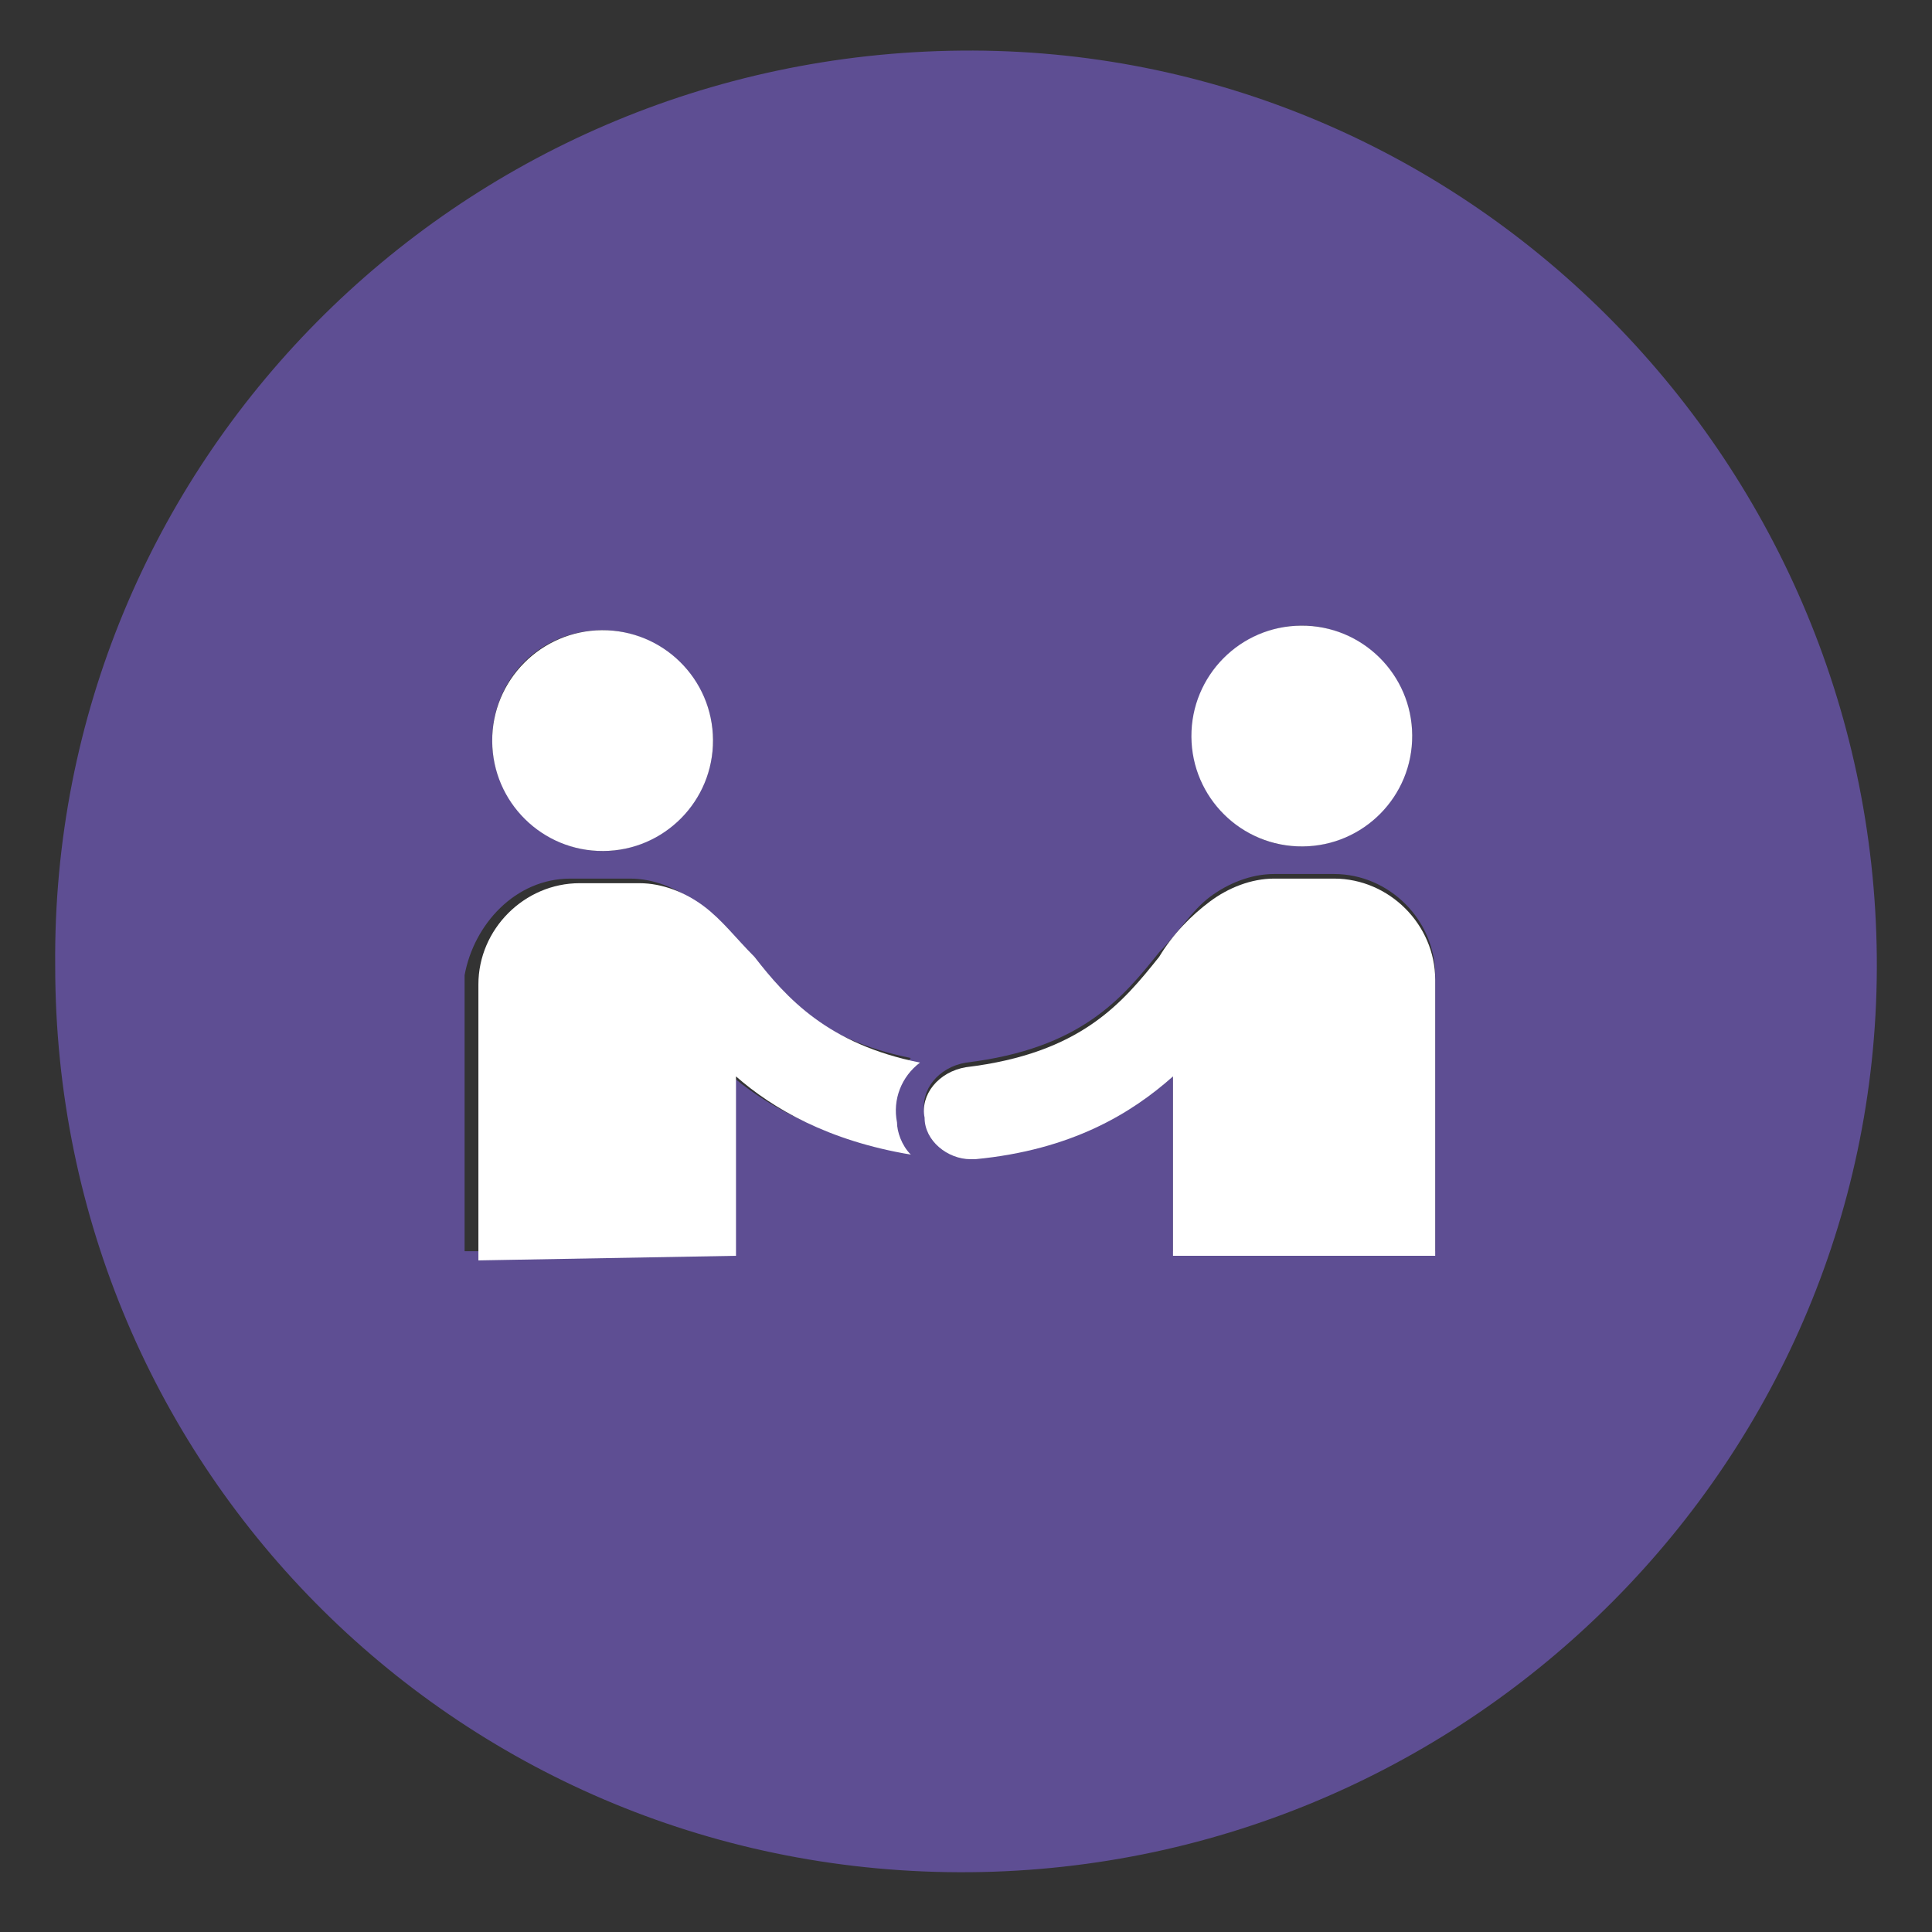 <?xml version="1.0" encoding="utf-8"?>
<!-- Generator: Adobe Illustrator 21.0.2, SVG Export Plug-In . SVG Version: 6.00 Build 0)  -->
<svg version="1.1" id="Calque_1" xmlns="http://www.w3.org/2000/svg" xmlns:xlink="http://www.w3.org/1999/xlink" x="0px" y="0px"
	 viewBox="0 0 42 42" style="enable-background:new 0 0 42 42;" xml:space="preserve">
<rect x="0" y="0" width="42" height="42" fill="#333333" stroke="none"/>
<style type="text/css">
	.st0{fill:#5E4E93;}
	.st1{fill:#FFFFFF;}
	.st2{display:none;}
	.st3{display:inline;fill:#7690C9;}
	.st4{display:inline;fill:#FFFFFF;}
	.st5{display:inline;fill:#5E4E93;}
	.st6{display:inline;fill:#1B686A;}
</style>
<g>
	<path class="st0" d="M21.1,40.7c10.9-0.1,19.8-9,19.7-19.9c-0.1-10.9-9-19.8-19.9-19.7C9.9,1.2,1.1,10.1,1.2,21
		C1.2,32,10.1,40.8,21.1,40.7z M28.3,13.6c1.3,0,2.4,1.1,2.4,2.4c0,1.3-1.1,2.4-2.4,2.4C27,18.4,26,17.4,26,16
		C25.9,14.7,27,13.6,28.3,13.6z M21,23.1c2.5-0.3,3.4-1.4,4.2-2.4c0.4-0.4,0.7-0.9,1.1-1.2c0,0,0,0,0,0c0.4-0.3,0.9-0.5,1.4-0.5
		l1.3,0c1.2,0,2.2,1,2.2,2.2l0,6l-5.7,0l0-3.9c-0.9,0.8-2.2,1.6-4.3,1.8c0,0-0.1,0-0.1,0c-0.5,0-1-0.4-1-0.9
		C20,23.7,20.4,23.2,21,23.1z M13.1,13.7c1.3,0,2.4,1.1,2.4,2.4c0,1.3-1.1,2.4-2.4,2.4c-1.3,0-2.4-1.1-2.4-2.4
		C10.7,14.8,11.7,13.7,13.1,13.7z M12.4,19.1l1.3,0c0.5,0,1,0.2,1.4,0.5c0,0,0,0,0,0c0.4,0.3,0.8,0.7,1.1,1.1
		c0.7,0.9,1.6,1.9,3.6,2.3c-0.3,0.3-0.5,0.8-0.5,1.3c0,0.3,0.2,0.5,0.3,0.7c-1.8-0.3-3-1-3.8-1.7l0,3.9l-5.7,0l0-6
		C10.3,20.1,11.2,19.1,12.4,19.1z"/>
	<path class="st1" d="M16,27.3l0-3.9c0.8,0.7,2,1.4,3.8,1.7c-0.2-0.2-0.3-0.5-0.3-0.7c-0.1-0.5,0.1-1,0.5-1.3
		c-2-0.4-2.9-1.4-3.6-2.3c-0.4-0.4-0.7-0.8-1.1-1.1c0,0,0,0,0,0c-0.4-0.3-0.9-0.5-1.4-0.5l-1.3,0c-1.2,0-2.2,1-2.2,2.2l0,6L16,27.3z
		"/>
	
		<ellipse transform="matrix(1 -5.636659e-03 5.636659e-03 1 -9.061252e-02 7.393712e-02)" class="st1" cx="13.1" cy="16.1" rx="2.4" ry="2.4"/>
	<path class="st1" d="M21.1,25.2c0,0,0.1,0,0.1,0c2.1-0.2,3.4-1,4.3-1.8l0,3.9l5.7,0l0-6c0-1.2-1-2.2-2.2-2.2l-1.3,0
		c-0.5,0-1,0.2-1.4,0.5c0,0,0,0,0,0c-0.4,0.3-0.8,0.7-1.1,1.2c-0.8,1-1.7,2.1-4.2,2.4c-0.6,0.1-1,0.6-0.9,1.1
		C20.1,24.8,20.6,25.2,21.1,25.2z"/>
	
		<ellipse transform="matrix(1 -5.840769e-03 5.840769e-03 1 -9.311707e-02 0.166)" class="st1" cx="28.3" cy="16" rx="2.4" ry="2.4"/>
</g>
<g class="st2">
	<path class="st3" d="M21,1.1C10,1.1,1.2,10,1.2,20.9C1.2,31.9,10,40.7,21,40.7s19.8-8.9,19.8-19.8C40.8,10,31.9,1.1,21,1.1z
		 M16.6,21c0,0.4-0.1,0.7-0.1,1l6.6,3.4c0.7-0.9,1.8-1.5,3-1.5c2.2,0,3.9,1.7,3.9,3.9c0,2.2-1.7,3.9-3.9,3.9c-2.1,0-3.9-1.7-3.9-3.9
		c0-0.4,0.1-0.7,0.2-1.1l-6.6-3.4c-0.7,0.9-1.8,1.6-3.1,1.6c-2.2,0-3.9-1.7-3.9-3.9c0-2.2,1.7-3.9,3.9-3.9c1.2,0,2.3,0.6,3,1.5
		l6.6-3.4c-0.1-0.3-0.1-0.7-0.1-1c0-2.2,1.7-3.9,3.9-3.9c2.2,0,3.9,1.7,3.9,3.9s-1.7,3.9-3.9,3.9c-1.3,0-2.4-0.6-3.1-1.6l-6.6,3.4
		C16.5,20.2,16.6,20.6,16.6,21z"/>
	<path class="st4" d="M26.1,18.1c2.2,0,3.9-1.7,3.9-3.9s-1.7-3.9-3.9-3.9c-2.1,0-3.9,1.7-3.9,3.9c0,0.4,0.1,0.7,0.1,1l-6.6,3.4
		c-0.7-0.9-1.8-1.5-3-1.5c-2.2,0-3.9,1.7-3.9,3.9c0,2.2,1.7,3.9,3.9,3.9c1.3,0,2.4-0.6,3.1-1.6l6.6,3.4c-0.1,0.4-0.2,0.7-0.2,1.1
		c0,2.2,1.8,3.9,3.9,3.9c2.2,0,3.9-1.7,3.9-3.9c0-2.2-1.7-3.9-3.9-3.9c-1.2,0-2.3,0.6-3,1.5L16.5,22c0.1-0.3,0.1-0.7,0.1-1
		c0-0.4-0.1-0.7-0.2-1.1l6.6-3.4C23.7,17.5,24.8,18.1,26.1,18.1z"/>
</g>
<g class="st2">
	<path class="st5" d="M21,1.2C10,1.2,1.2,10,1.2,21S10,40.8,21,40.8c10.9,0,19.8-8.9,19.8-19.8S31.9,1.2,21,1.2z M12.4,25.2V25
		c0-0.2,0.1-0.4,0.2-0.5l0.5-0.8c0.2-0.3,0.5-0.4,0.8-0.4c0.5,0,0.9,0.4,0.9,0.9v0.2c0,0.2-0.1,0.4-0.2,0.5l-0.5,0.8
		c-0.2,0.3-0.5,0.4-0.8,0.4C12.8,26.2,12.4,25.8,12.4,25.2z M14.8,27.6L14.8,27.6c-0.6,0-1-0.4-1-0.9v-0.2c0-0.2,0.1-0.4,0.2-0.6
		l1-1.3c0.2-0.2,0.5-0.4,0.8-0.4h0c0.5,0,0.9,0.4,0.9,0.9v0.2c0,0.2-0.1,0.4-0.2,0.6l-1,1.3C15.4,27.5,15.1,27.6,14.8,27.6z
		 M16.7,28.6L16.7,28.6c-0.6,0-1-0.4-1-0.9v-0.2c0-0.2,0.1-0.4,0.2-0.6l1-1.3c0.2-0.2,0.5-0.4,0.8-0.4h0c0.5,0,0.9,0.4,0.9,0.9v0.2
		c0,0.2-0.1,0.4-0.2,0.6l-1,1.3C17.3,28.5,17,28.6,16.7,28.6z M19.4,29.2c-0.2,0.2-0.5,0.4-0.8,0.4h0c-0.5,0-0.9-0.4-0.9-0.9v-0.2
		c0-0.2,0.1-0.4,0.2-0.6l1-1.3c0.2-0.2,0.5-0.4,0.8-0.4h0c0.5,0,0.9,0.4,0.9,0.9h0v0.2c0,0.2-0.1,0.4-0.2,0.6L19.4,29.2z M21.9,29.9
		c-0.2,0.2-0.5,0.2-0.7,0l-0.7-0.6l0.6-0.8c0,0,0-0.1,0.1-0.1l0.9,0.7C22.2,29.2,22.1,29.7,21.9,29.9z M28.9,26.2h-0.1
		c-0.2,0-0.4-0.1-0.5-0.2l-0.1-0.1c0,0,0,0,0,0l-5.3-4.4c-0.2-0.2-0.5-0.1-0.7,0.1C22,21.7,22,22,22.2,22.2l5.3,4.5
		c0.2,0.2,0.3,0.4,0.3,0.6c0,0.5-0.4,0.8-0.8,0.8h-0.1c-0.2,0-0.4-0.1-0.5-0.2l-5.4-4.5c-0.2-0.2-0.5-0.1-0.7,0.1
		c-0.2,0.2-0.1,0.5,0.1,0.7l4.4,3.7c0.2,0.1,0.3,0.3,0.3,0.6c0,0.4-0.3,0.7-0.7,0.7c-0.4,0-0.7-0.1-1-0.3l-0.5-0.4c0,0,0,0,0,0
		l-1.2-1v-0.2c0-1.1-0.9-1.9-1.9-1.9h0c-0.1,0-0.2,0-0.2,0c-0.3-0.6-1-1-1.7-1c-0.1,0-0.2,0-0.2,0c-0.3-0.6-1-1-1.7-1
		c-0.1,0-0.2,0-0.2,0c-0.3-0.6-0.9-1-1.7-1c-0.6,0-1.2,0.3-1.6,0.9L12,23.6l-2.5-1v-9.3l2,0.9c0.7,0.6,1.7,0.9,2.7,0.7
		c1.9-0.3,3.6-0.3,5.2,0c-0.1,0.1-0.3,0.2-0.4,0.3l-2.7,2.7c-0.6,0.6-0.8,1.6-0.4,2.4c0.4,0.7,1.1,1.2,1.9,1.2h0.4
		c0.5,0,0.9-0.2,1.3-0.5c0.2-0.2,0.4-0.3,0.6-0.5c0.8-0.6,1.8-1.5,2.4-1.8l7,6.2c0.2,0.2,0.3,0.4,0.3,0.6
		C29.8,25.8,29.4,26.2,28.9,26.2z M32.7,22.5l-2.8,1.1l-7-6.1c-0.1-0.1-0.2-0.1-0.3-0.1c-0.1,0-0.1,0-0.2,0
		c-0.7,0.3-1.7,1.1-2.9,2.1c-0.2,0.2-0.4,0.4-0.6,0.5c-0.2,0.2-0.4,0.3-0.7,0.3h-0.4c-0.4,0-0.8-0.2-1-0.6c-0.2-0.4-0.1-1,0.2-1.3
		l2.5-2.5c0.2-0.1,0.3-0.2,0.5-0.3c0.8-0.5,1.5-1,2.6-1c0.6,0,1.2,0.2,1.9,0.4c1.1,0.4,2.5,0.8,4.5,0.5c0.1,0,0.2-0.1,0.2-0.1
		l3.6-2.2V22.5z"/>
	<path class="st4" d="M28.9,15.6c-1.9,0.3-3.3-0.2-4.5-0.5c-0.7-0.2-1.3-0.4-1.9-0.4c-1,0-1.8,0.5-2.6,1c-0.2,0.1-0.3,0.2-0.5,0.3
		l-2.5,2.5c-0.3,0.3-0.4,0.9-0.2,1.3c0.2,0.4,0.6,0.6,1,0.6h0.4c0.3,0,0.5-0.1,0.7-0.3c0.2-0.2,0.4-0.3,0.6-0.5
		c1.2-1,2.2-1.8,2.9-2.1c0.1,0,0.1,0,0.2,0c0.1,0,0.2,0,0.3,0.1l7,6.1l2.8-1.1v-9.3l-3.6,2.2C29.1,15.5,29,15.5,28.9,15.6z"/>
	<path class="st4" d="M14.1,25.8l0.5-0.8c0.1-0.2,0.2-0.3,0.2-0.5v-0.2c0-0.5-0.4-0.9-0.9-0.9c-0.3,0-0.6,0.2-0.8,0.4l-0.5,0.8
		c-0.1,0.2-0.2,0.3-0.2,0.5v0.2c0,0.5,0.4,0.9,0.9,0.9C13.6,26.2,13.9,26,14.1,25.8z"/>
	<path class="st4" d="M16.7,25.4v-0.2c0-0.5-0.4-0.9-0.9-0.9h0c-0.3,0-0.6,0.1-0.8,0.4l-1,1.3c-0.1,0.2-0.2,0.4-0.2,0.6v0.2
		c0,0.5,0.4,0.9,0.9,0.9h0c0.3,0,0.6-0.1,0.8-0.4l1-1.3C16.7,25.8,16.7,25.6,16.7,25.4z"/>
	<path class="st4" d="M18.7,26.4v-0.2c0-0.5-0.4-0.9-0.9-0.9h0c-0.3,0-0.6,0.1-0.8,0.4l-1,1.3c-0.1,0.2-0.2,0.4-0.2,0.6v0.2
		c0,0.5,0.4,0.9,0.9,0.9h0c0.3,0,0.6-0.1,0.8-0.4l1-1.3C18.6,26.8,18.7,26.6,18.7,26.4z"/>
	<path class="st4" d="M20.6,27.1L20.6,27.1c0-0.5-0.4-0.9-0.9-0.9h0c-0.3,0-0.6,0.1-0.8,0.4l-1,1.3c-0.1,0.2-0.2,0.4-0.2,0.6v0.2
		c0,0.5,0.4,0.9,0.9,0.9h0c0.3,0,0.6-0.1,0.8-0.4l1-1.3c0.1-0.2,0.2-0.4,0.2-0.6V27.1z"/>
	<path class="st4" d="M21.3,28.3c0,0,0,0.1-0.1,0.1l-0.6,0.8l0.7,0.6c0.2,0.2,0.5,0.2,0.7,0c0.2-0.2,0.3-0.7,0.2-0.8L21.3,28.3z"/>
	<path class="st4" d="M22.5,18.5c-0.6,0.3-1.6,1.2-2.4,1.8c-0.2,0.2-0.4,0.4-0.6,0.5c-0.4,0.3-0.8,0.5-1.3,0.5h-0.4
		c-0.8,0-1.5-0.4-1.9-1.2c-0.4-0.8-0.2-1.8,0.4-2.4l2.7-2.7c0.1-0.1,0.3-0.2,0.4-0.3c-1.5-0.3-3.2-0.3-5.2,0c-1,0.2-2-0.1-2.7-0.7
		l-2-0.9v9.3l2.5,1l0.3-0.4c0.4-0.5,0.9-0.9,1.6-0.9c0.7,0,1.3,0.4,1.7,1c0.1,0,0.2,0,0.2,0c0.7,0,1.4,0.4,1.7,1c0.1,0,0.2,0,0.2,0
		c0.7,0,1.4,0.4,1.7,1c0.1,0,0.2,0,0.2,0h0c1.1,0,1.9,0.9,1.9,1.9v0.2l1.2,1c0,0,0,0,0,0l0.5,0.4c0.3,0.2,0.6,0.3,1,0.3
		c0.4,0,0.7-0.3,0.7-0.7c0-0.2-0.1-0.4-0.3-0.6l-4.4-3.7c-0.2-0.2-0.2-0.5-0.1-0.7c0.2-0.2,0.5-0.2,0.7-0.1l5.4,4.5
		c0.1,0.1,0.3,0.2,0.5,0.2H27c0.5,0,0.8-0.4,0.8-0.8c0-0.2-0.1-0.5-0.3-0.6l-5.3-4.5C22,22,22,21.7,22.2,21.5
		c0.2-0.2,0.5-0.2,0.7-0.1l5.3,4.4c0,0,0,0,0,0l0.1,0.1c0.2,0.1,0.3,0.2,0.5,0.2h0.1c0.5,0,0.8-0.4,0.8-0.8c0-0.2-0.1-0.5-0.3-0.6
		L22.5,18.5z"/>
</g>
<g class="st2">
	<path class="st6" d="M16.7,22.4h0.9c0.2,0.8,0.5,1.5,1,2.1c0.8,0.8,1.7,1.2,2.9,1.2c0.7,0,1.3-0.1,1.9-0.4v-1.9
		c-0.5,0.5-1.1,0.7-1.9,0.7c-0.7,0-1.2-0.2-1.6-0.7c-0.2-0.2-0.4-0.6-0.5-1h2.8l0.2-1h-3.1c0-0.2,0-0.3,0-0.4c0-0.1,0-0.3,0-0.4h3.3
		l0.2-1h-3.4c0.1-0.4,0.3-0.7,0.5-1c0.4-0.5,1-0.7,1.6-0.7c0.7,0,1.2,0.2,1.5,0.5l0.4-1.7c-0.5-0.2-1.1-0.4-1.8-0.4
		c-1.3,0-2.3,0.4-3,1.2c-0.5,0.5-0.9,1.2-1,2h-0.7l-0.2,0.9h0.8c0,0.1,0,0.3,0,0.5c0,0.1,0,0.2,0,0.3h-0.6L16.7,22.4z"/>
	<path class="st6" d="M21,1.1C10,1.1,1.2,10,1.2,20.9C1.2,31.9,10,40.7,21,40.7c10.9,0,19.8-8.9,19.8-19.8C40.8,10,31.9,1.1,21,1.1z
		 M30.2,30.5c-2.6,2.6-6,3.9-9.5,3.9c-3.2,0-6.5-1.2-9-3.5v1.5h-1.6v-4.2h4.2v1.6h-1.5c4.6,4.1,11.8,4,16.2-0.5l0.6-0.6l1.1,1.1
		L30.2,30.5z M13,21c0-2,0.8-3.9,2.1-5.3c1.4-1.5,3.4-2.4,5.6-2.4c4.3,0,7.7,3.5,7.7,7.7c0,4.3-3.5,7.7-7.7,7.7
		C16.5,28.8,13,25.3,13,21z M31.4,13.8h-4.2v-1.6h1.5c-4.6-4.1-11.8-4-16.2,0.5l-0.6,0.6l-1.1-1.1l0.6-0.6c2.6-2.6,6-3.9,9.5-3.9
		c3.2,0,6.5,1.2,9,3.5V9.6h1.6V13.8z"/>
	<path class="st4" d="M29.1,29.4c-4.5,4.5-11.6,4.6-16.2,0.5h1.5v-1.6h-4.2v4.2h1.6V31c2.6,2.3,5.8,3.5,9,3.5c3.4,0,6.9-1.3,9.5-3.9
		l0.6-0.6l-1.1-1.1L29.1,29.4z"/>
	<path class="st4" d="M29.8,11.1c-2.6-2.3-5.8-3.5-9-3.5c-3.4,0-6.9,1.3-9.5,3.9l-0.6,0.6l1.1,1.1l0.6-0.6
		c4.5-4.5,11.6-4.6,16.2-0.5h-1.5v1.6h4.2V9.6h-1.6V11.1z"/>
	<path class="st4" d="M20.7,28.8c4.3,0,7.7-3.5,7.7-7.7c0-4.3-3.5-7.7-7.7-7.7c-2.2,0-4.2,0.9-5.6,2.4C13.8,17.1,13,19,13,21
		C13,25.3,16.5,28.8,20.7,28.8z M17.5,21.1c0-0.2,0-0.4,0-0.5h-0.8l0.2-0.9h0.7c0.2-0.8,0.5-1.5,1-2c0.8-0.8,1.8-1.2,3-1.2
		c0.7,0,1.3,0.1,1.8,0.4l-0.4,1.7c-0.3-0.3-0.9-0.5-1.5-0.5c-0.7,0-1.2,0.2-1.6,0.7c-0.2,0.3-0.4,0.6-0.5,1h3.4l-0.2,1h-3.3
		c0,0.1,0,0.2,0,0.4c0,0.1,0,0.3,0,0.4h3.1l-0.2,1h-2.8c0.1,0.4,0.3,0.8,0.5,1c0.4,0.5,0.9,0.7,1.6,0.7c0.8,0,1.4-0.2,1.9-0.7v1.9
		c-0.5,0.3-1.2,0.4-1.9,0.4c-1.2,0-2.2-0.4-2.9-1.2c-0.5-0.6-0.9-1.2-1-2.1h-0.9l0.2-1h0.6C17.5,21.3,17.5,21.2,17.5,21.1z"/>
</g>
<g class="st2">
	<path class="st6" d="M21,1.3c-10.9,0-19.8,8.9-19.8,19.8S10.1,40.9,21,40.9c10.9,0,19.8-8.9,19.8-19.8S32,1.3,21,1.3z M18.1,15
		c0-0.2,0-0.4,0-0.6h-0.9l0.2-1.1h0.8c0.2-0.9,0.6-1.7,1.1-2.3c0.9-0.9,2-1.4,3.4-1.4c0.8,0,1.4,0.1,2,0.4l-0.4,1.9
		c-0.4-0.4-1-0.6-1.7-0.6c-0.7,0-1.3,0.3-1.8,0.8c-0.3,0.3-0.4,0.7-0.6,1.1h3.8l-0.2,1.1h-3.7c0,0.1,0,0.2,0,0.4c0,0.2,0,0.3,0,0.5
		h3.5l-0.2,1.1h-3.1c0.1,0.5,0.3,0.9,0.5,1.1c0.5,0.5,1,0.8,1.8,0.8c0.9,0,1.6-0.3,2.1-0.8v2.1c-0.6,0.3-1.3,0.4-2.1,0.4
		c-1.3,0-2.4-0.5-3.3-1.4c-0.6-0.6-1-1.4-1.2-2.3h-1l0.2-1.1h0.7C18.1,15.3,18.1,15.1,18.1,15z M15,32l-0.7,0.4
		c-0.3,0.1-0.6,0-0.7-0.2l-3.3-6.6c-0.1-0.3,0-0.6,0.2-0.7l0.7-0.4c0.5-0.3,1.2,0,1.5,0.5l2.8,5.7C15.8,31.1,15.6,31.8,15,32z
		 M28.9,24.3l-3.2,4.6C25,29.8,24,30.3,23,30.3h-5.4h-0.9l-3.1-6.3l0.8-0.7l0,0c0.5-0.4,1-0.7,1.7-0.8c1.3-0.3,2.6,0.1,3.4,0.8
		c0.2,0.2,0.4,0.4,0.6,0.4H23c0.6,0,1.1,0.5,1.1,1.1c0,0.6-0.5,1.1-1.1,1.1h-2.2c-0.3,0-0.6,0.2-0.6,0.6c0,0.3,0.2,0.6,0.6,0.6h2.6
		c0.2,0,0.6-0.1,0.8-0.4l3-3.7c0.4-0.4,1-0.5,1.5-0.1C29.1,23.1,29.2,23.8,28.9,24.3z"/>
	<path class="st4" d="M17.2,16.4h1c0.2,0.9,0.6,1.7,1.2,2.3c0.9,0.9,2,1.4,3.3,1.4c0.8,0,1.5-0.1,2.1-0.4v-2.1
		c-0.5,0.5-1.2,0.8-2.1,0.8c-0.7,0-1.3-0.3-1.8-0.8c-0.2-0.3-0.4-0.7-0.5-1.1h3.1l0.2-1.1h-3.5c0-0.2,0-0.3,0-0.5c0-0.2,0-0.3,0-0.4
		h3.7l0.2-1.1h-3.8c0.1-0.5,0.3-0.8,0.6-1.1c0.5-0.5,1.1-0.8,1.8-0.8c0.7,0,1.3,0.2,1.7,0.6l0.4-1.9c-0.6-0.3-1.2-0.4-2-0.4
		c-1.4,0-2.5,0.5-3.4,1.4c-0.6,0.6-1,1.4-1.1,2.3h-0.8l-0.2,1.1h0.9c0,0.2,0,0.3,0,0.6c0,0.1,0,0.2,0,0.4h-0.7L17.2,16.4z"/>
	<path class="st4" d="M12.7,24.9c-0.3-0.5-0.9-0.8-1.5-0.5l-0.7,0.4c-0.3,0.1-0.4,0.5-0.2,0.7l3.3,6.6c0.1,0.3,0.5,0.4,0.7,0.2
		L15,32c0.5-0.3,0.8-0.9,0.5-1.5L12.7,24.9z"/>
	<path class="st4" d="M27.2,22.9l-3,3.7c-0.2,0.2-0.6,0.4-0.8,0.4h-2.6c-0.3,0-0.6-0.2-0.6-0.6c0-0.3,0.2-0.6,0.6-0.6H23
		c0.6,0,1.1-0.5,1.1-1.1c0-0.6-0.5-1.1-1.1-1.1h-2.9c-0.3,0-0.4-0.2-0.6-0.4c-0.9-0.8-2.1-1.1-3.4-0.8c-0.7,0.2-1.2,0.5-1.7,0.8l0,0
		l-0.8,0.7l3.1,6.3h0.9H23c1,0,2-0.5,2.7-1.3l3.2-4.6c0.4-0.5,0.3-1.2-0.2-1.6C28.2,22.4,27.5,22.4,27.2,22.9z"/>
</g>
</svg>
